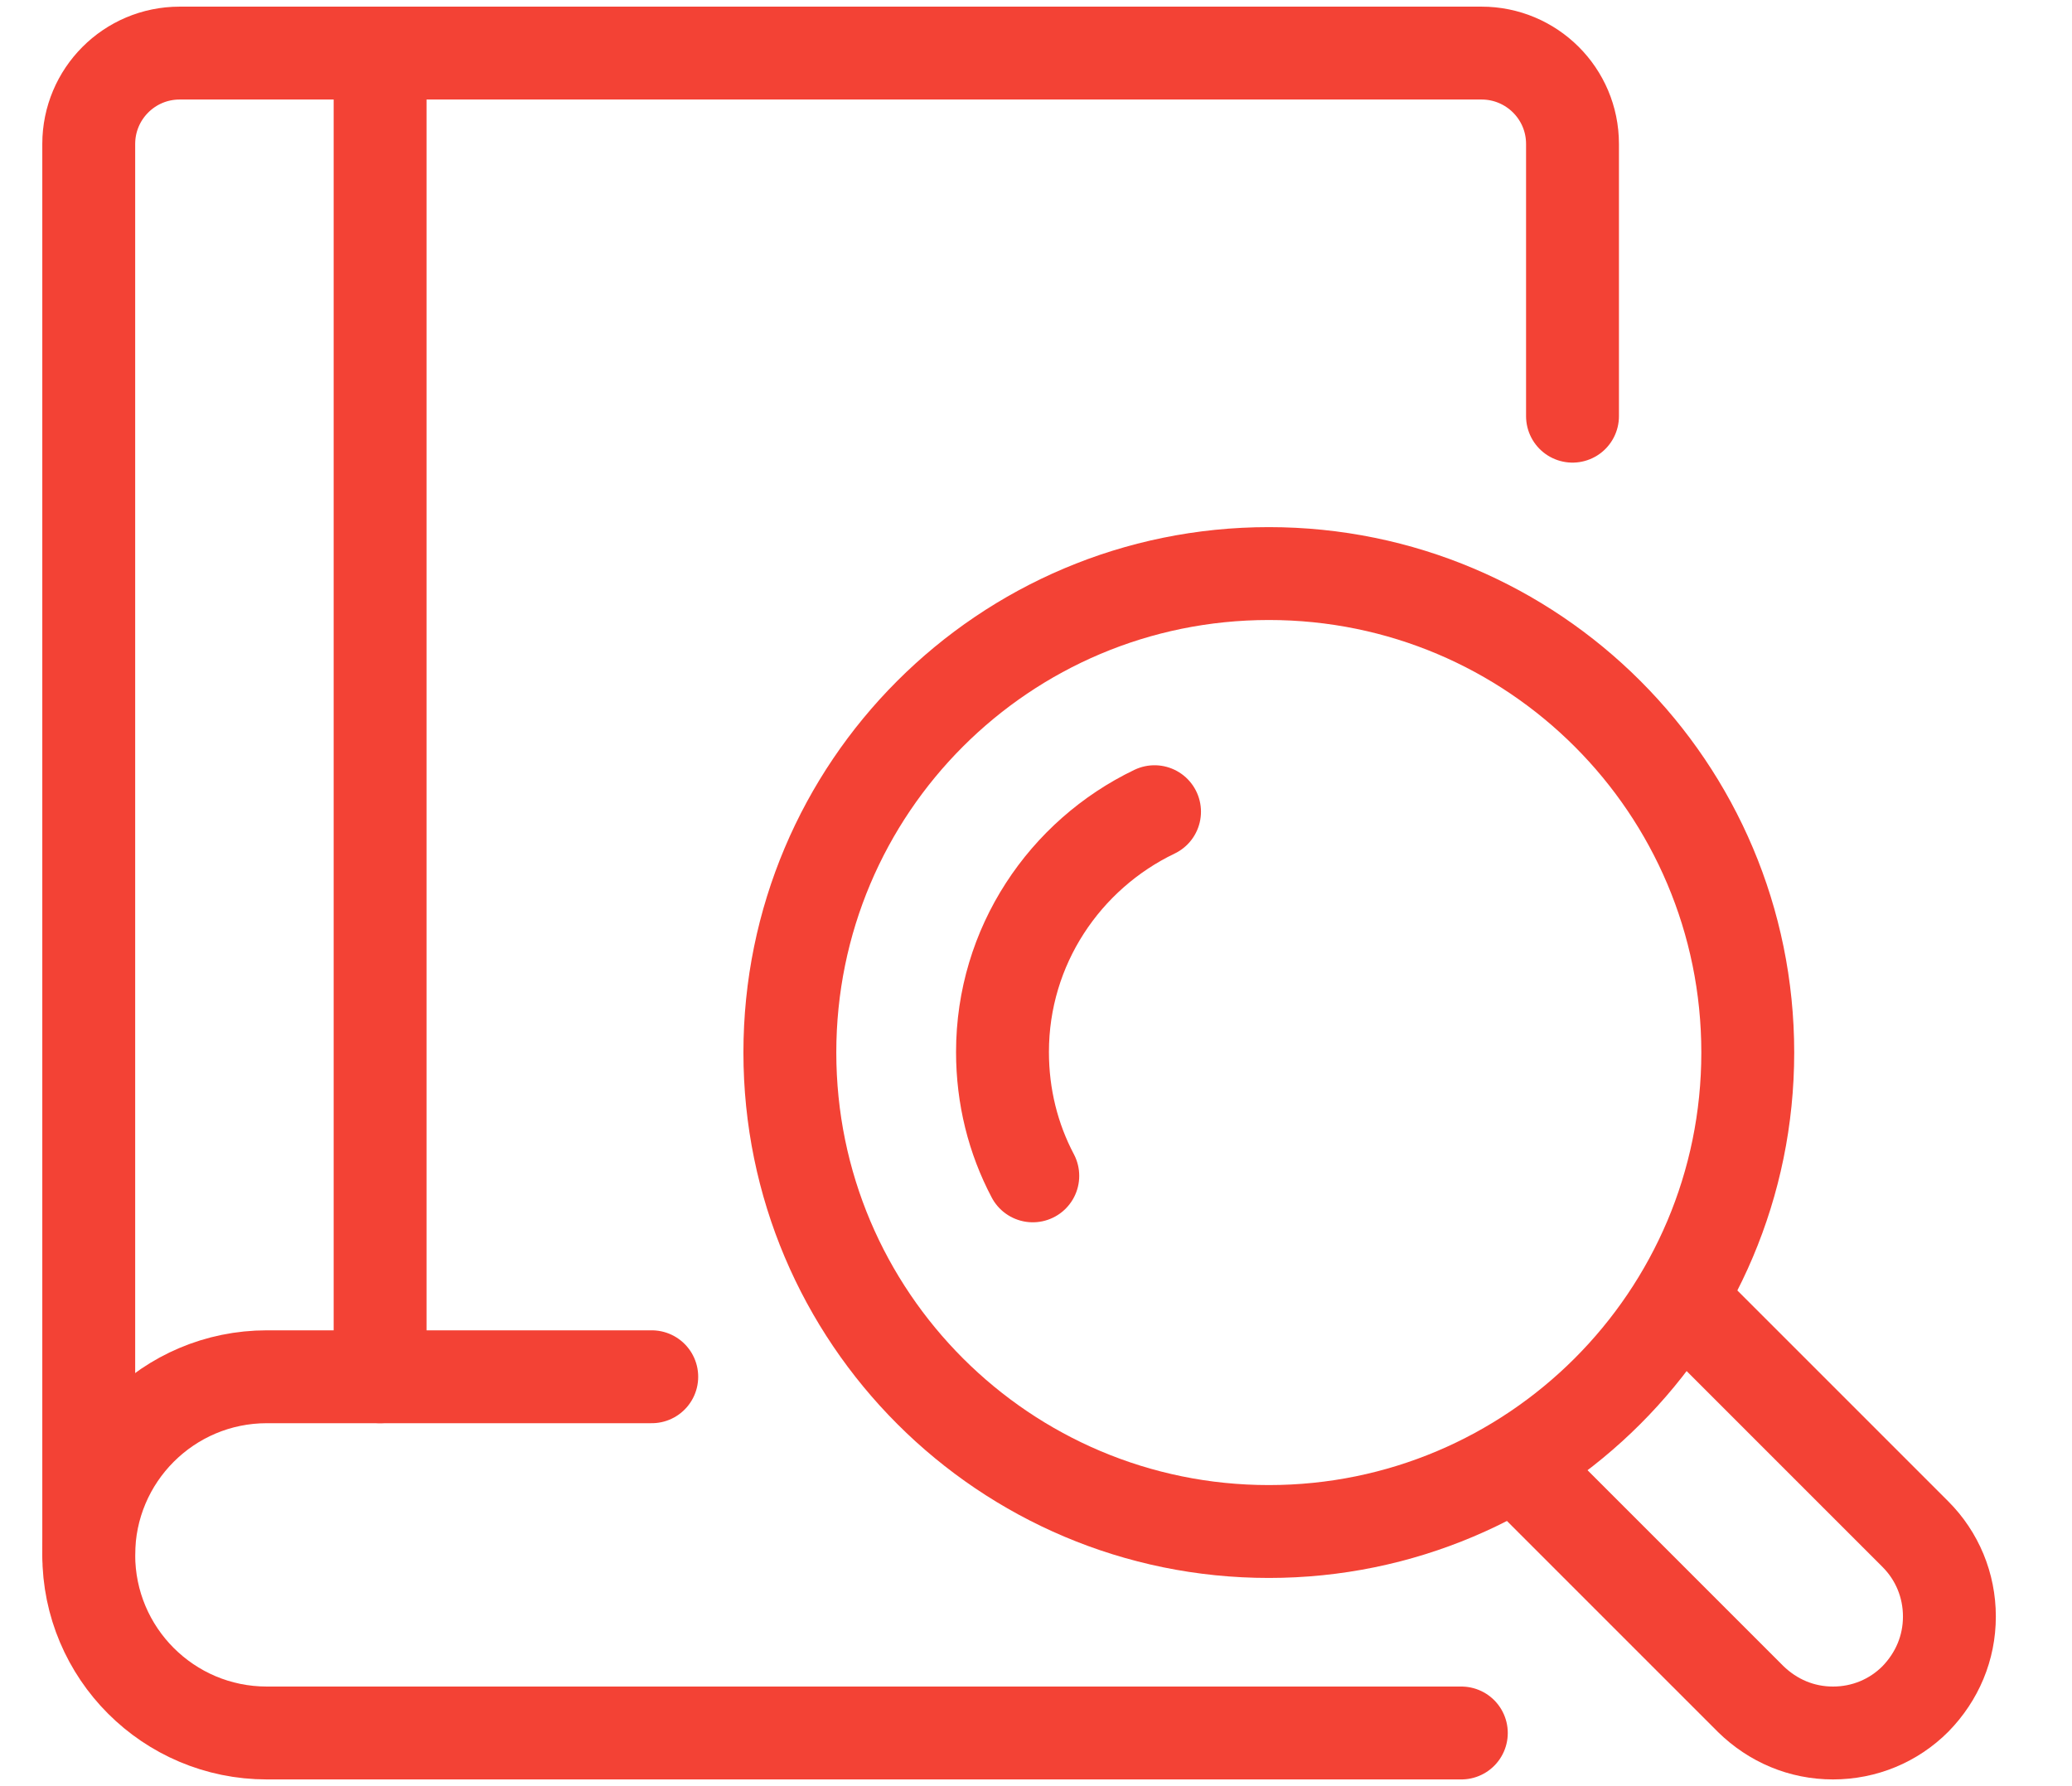 <svg width="29" height="25" viewBox="0 0 29 25" fill="none" xmlns="http://www.w3.org/2000/svg">
<g clip-path="url(#clip0_8571_44030)">
<path d="M1.242 21.762V2.015C1.242 1.316 1.808 0.743 2.515 0.743H20.736C21.436 0.743 22.009 1.309 22.009 2.015V5.825" stroke="#F34235" stroke-width="1.3" stroke-linecap="round" stroke-linejoin="round"/>
<path d="M5.32 0.743V19.27" stroke="#F34235" stroke-width="1.3" stroke-linecap="round" stroke-linejoin="round"/>
<path d="M20.453 24.256H3.735C2.358 24.256 1.242 23.14 1.242 21.763C1.242 20.387 2.358 19.27 3.735 19.27H9.122" stroke="#F34235" stroke-width="1.3" stroke-linecap="round" stroke-linejoin="round"/>
<path d="M24.462 14.732C24.462 18.438 21.456 21.436 17.759 21.436C14.061 21.436 11.055 18.438 11.055 14.732C11.055 11.027 14.053 8.028 17.759 8.028C21.464 8.028 24.462 11.027 24.462 14.732Z" stroke="#F34235" stroke-width="1.3" stroke-linecap="round" stroke-linejoin="round"/>
<path d="M14.455 16.458C14.18 15.937 14.031 15.349 14.031 14.724C14.031 13.244 14.902 11.964 16.159 11.361" stroke="#F34235" stroke-width="1.3" stroke-linecap="round" stroke-linejoin="round"/>
<path d="M23.713 18.378L26.808 21.473C27.113 21.778 27.284 22.188 27.284 22.626C27.284 23.065 27.113 23.467 26.808 23.78C26.503 24.085 26.094 24.256 25.655 24.256C25.216 24.256 24.814 24.085 24.502 23.78L21.406 20.684" stroke="#F34235" stroke-width="1.3" stroke-linecap="round" stroke-linejoin="round"/>
</g>
<defs>
<clipPath id="clip0_8571_44030">
<rect width="27.53" height="25" fill="white" transform="translate(0.5)"/>
</clipPath>
</defs>
</svg>
